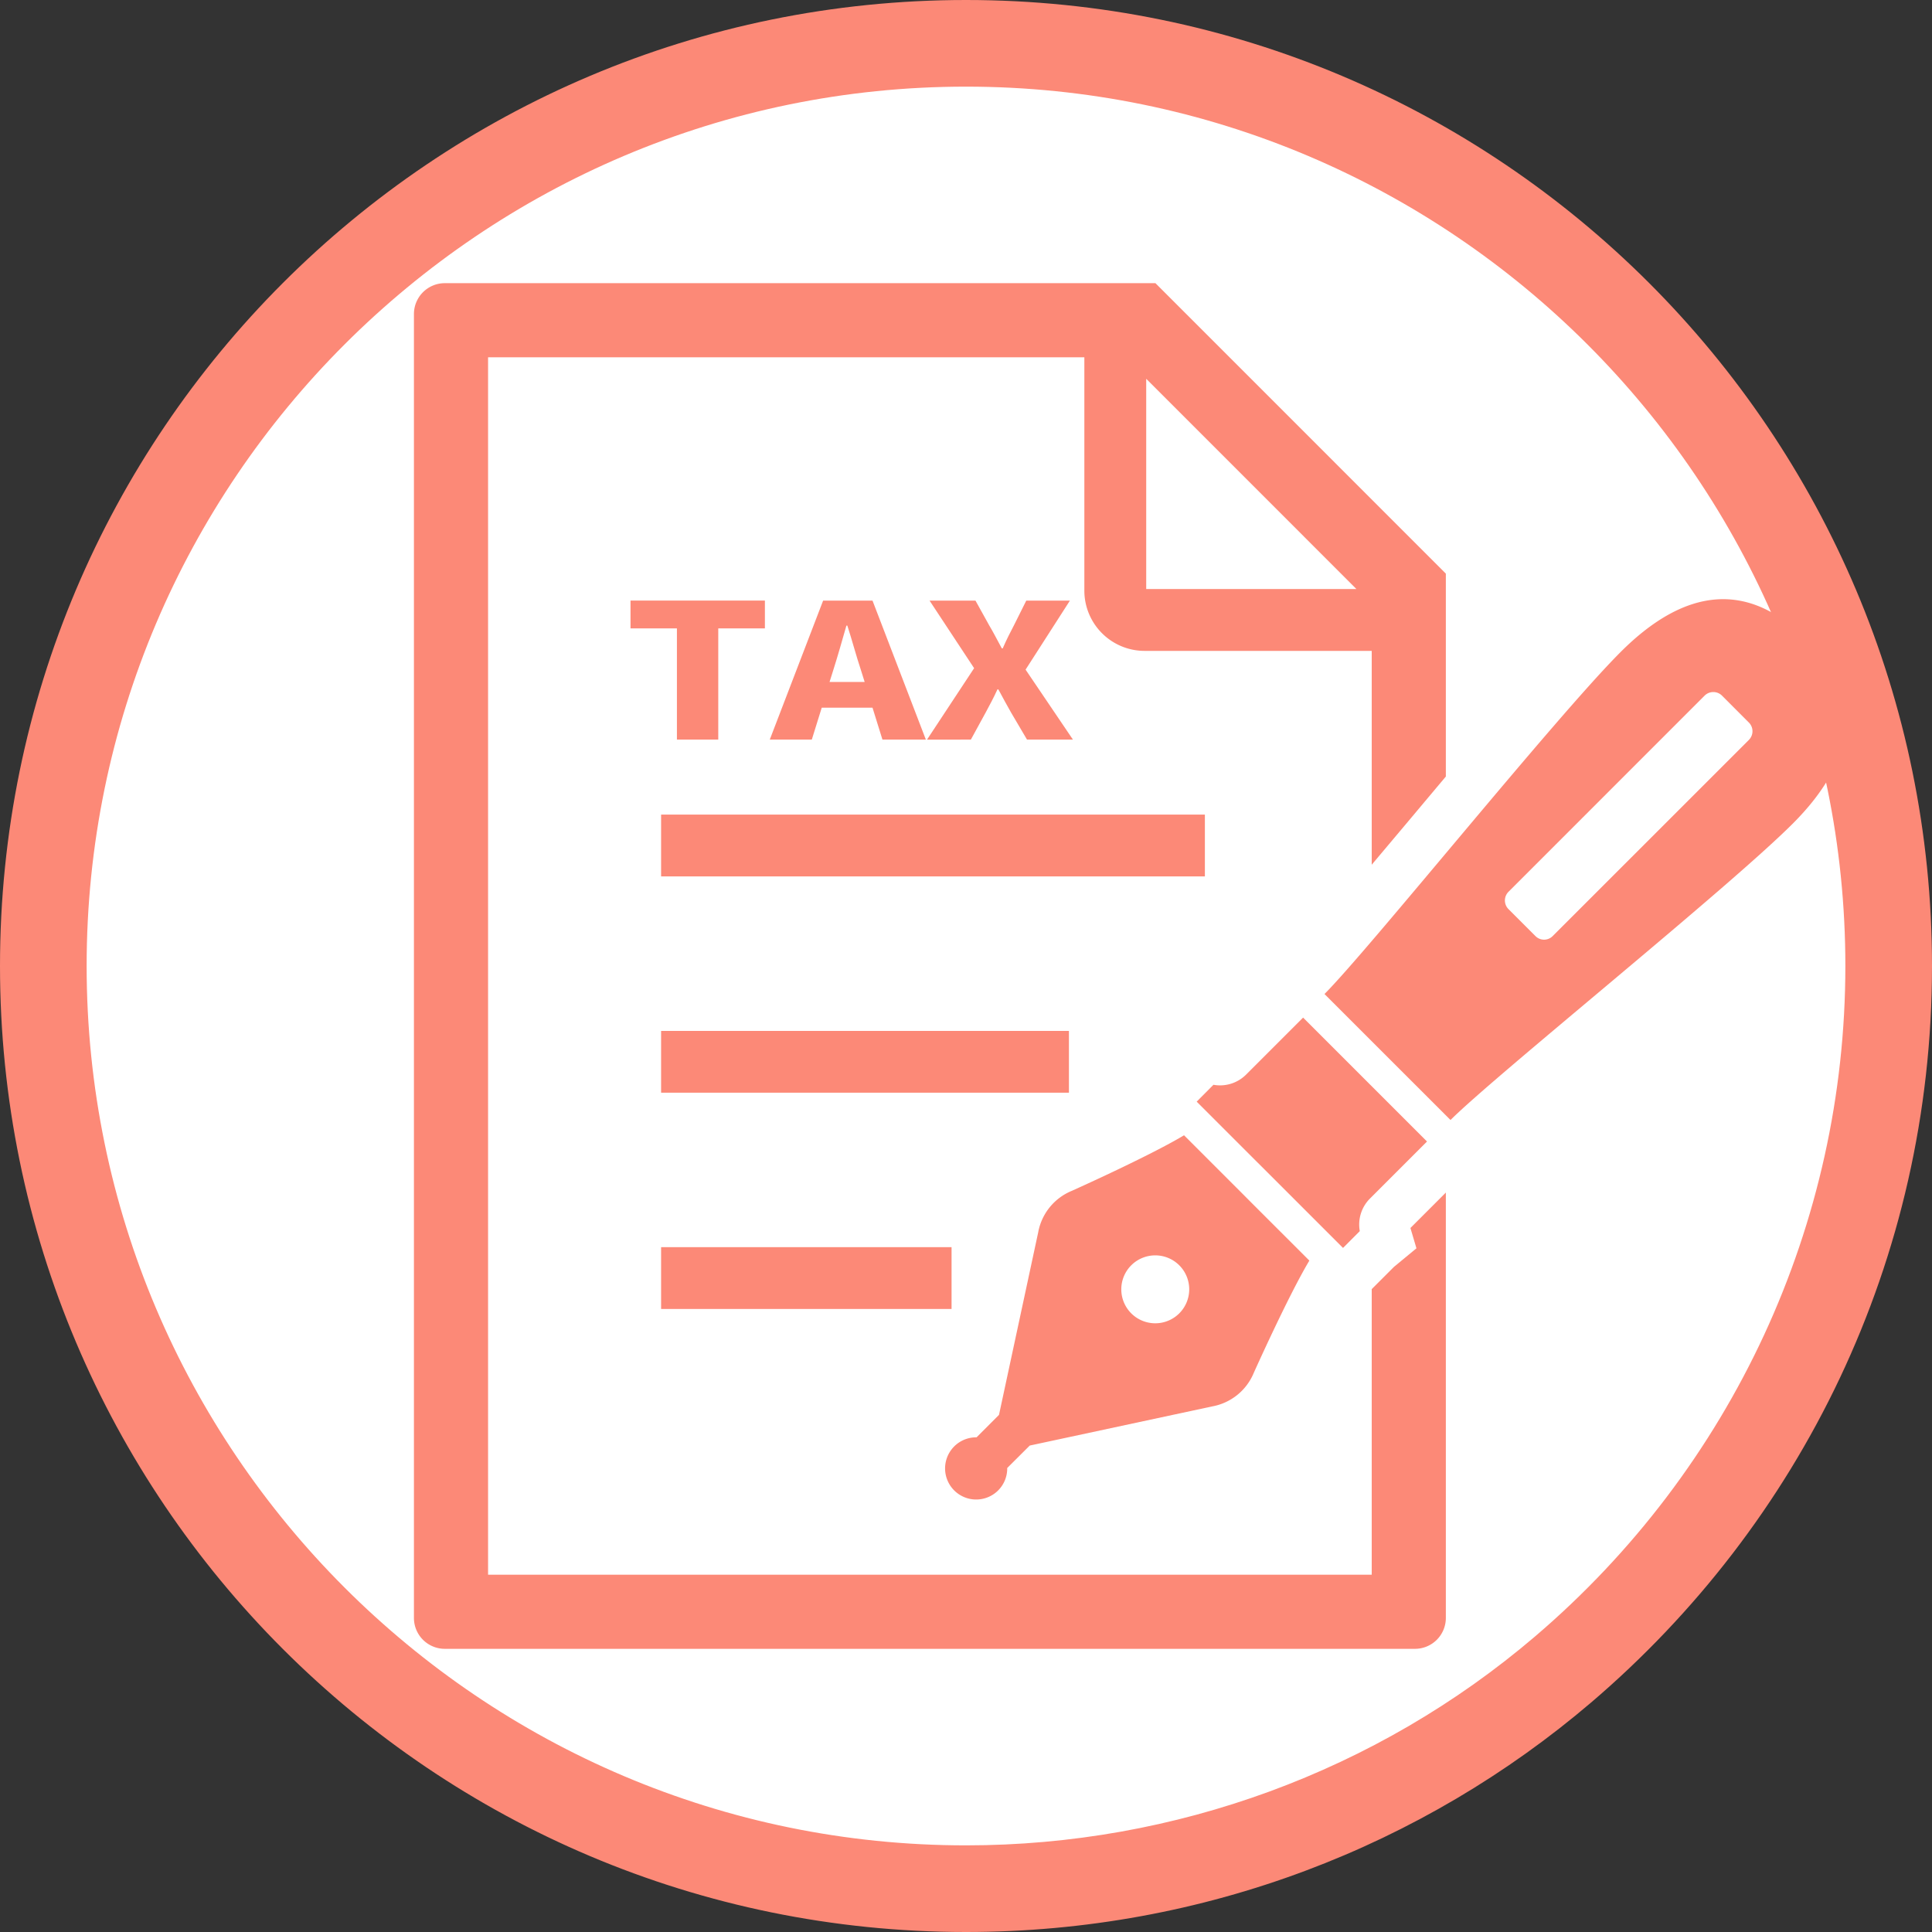 <svg xmlns="http://www.w3.org/2000/svg" xmlns:xlink="http://www.w3.org/1999/xlink" width="223" height="223" viewBox="0 0 223 223">
  <rect x="0" y="0" width="223" height="223" fill="#333333" stroke="none"/>
  <defs>
    <clipPath id="clip-path">
      <rect id="長方形_125" data-name="長方形 125" width="165.222" height="157.63" fill="none"/>
    </clipPath>
  </defs>
  <g id="グループ_256" data-name="グループ 256" transform="translate(-293 -6649)">
    <g id="パス_1433" data-name="パス 1433" transform="translate(293 6649)" fill="#fff">
      <path d="M 111.5 218 C 104.271 218 97.048 217.272 90.031 215.836 C 83.196 214.437 76.472 212.35 70.047 209.633 C 63.737 206.964 57.652 203.661 51.958 199.814 C 46.318 196.004 41.014 191.627 36.193 186.807 C 31.373 181.986 26.996 176.682 23.186 171.042 C 19.339 165.348 16.036 159.263 13.367 152.953 C 10.65 146.528 8.563 139.804 7.164 132.969 C 5.728 125.952 5 118.729 5 111.5 C 5 104.271 5.728 97.048 7.164 90.031 C 8.563 83.196 10.65 76.472 13.367 70.047 C 16.036 63.737 19.339 57.652 23.186 51.958 C 26.996 46.318 31.373 41.014 36.193 36.193 C 41.014 31.373 46.318 26.996 51.958 23.186 C 57.652 19.339 63.737 16.036 70.047 13.367 C 76.472 10.65 83.196 8.563 90.031 7.164 C 97.048 5.728 104.271 5 111.5 5 C 118.729 5 125.952 5.728 132.969 7.164 C 139.804 8.563 146.528 10.65 152.953 13.367 C 159.263 16.036 165.348 19.339 171.042 23.186 C 176.682 26.996 181.986 31.373 186.807 36.193 C 191.627 41.014 196.004 46.318 199.814 51.958 C 203.661 57.652 206.964 63.737 209.633 70.047 C 212.35 76.472 214.437 83.196 215.836 90.031 C 217.272 97.048 218 104.271 218 111.5 C 218 119.476 217.115 127.425 215.37 135.124 C 213.671 142.618 211.143 149.945 207.855 156.9 C 204.624 163.736 200.639 170.259 196.011 176.286 C 191.413 182.275 186.158 187.803 180.393 192.719 C 175.78 196.652 170.79 200.211 165.561 203.298 C 160.271 206.42 154.672 209.096 148.921 211.251 C 136.972 215.729 124.381 218 111.5 218 Z" stroke="none"/>
      <path d="M 111.5 10 C 55.533 10 10 55.533 10 111.5 C 10 167.467 55.533 213 111.5 213 C 135.618 213 158.932 204.446 177.149 188.914 C 199.933 169.488 213 141.272 213 111.5 C 213 55.533 167.467 10 111.5 10 M 111.5 0 C 173.08 0 223 49.92 223 111.5 C 223 145.492 207.789 175.931 183.637 196.524 C 164.335 212.981 139.088 223 111.5 223 C 49.92 223 0 173.08 0 111.5 C 0 49.92 49.92 0 111.5 0 Z" stroke="none" fill="#fc8977"/>
    </g>
    <g id="グループ_193" data-name="グループ 193" transform="translate(340.778 6681.685)">
      <g id="グループ_192" data-name="グループ 192" clip-path="url(#clip-path)">
        <path id="パス_1492" data-name="パス 1492" d="M249.091,430.778a3.567,3.567,0,0,0,1.044-2.582l2.6-2.592,21.056-4.518a6.424,6.424,0,0,0,4.8-3.867s3.993-8.92,6.419-12.964L278.3,397.55l-1.043-1.049-6.711-6.711c-4.044,2.426-12.969,6.419-12.969,6.419A6.419,6.419,0,0,0,253.71,401l-4.523,21.062-2.587,2.592a3.589,3.589,0,1,0,2.491,6.126M264.45,404.8a3.92,3.92,0,1,1,0,5.542,3.92,3.92,0,0,1,0-5.542" transform="translate(-181.656 -291.436)" fill="#fc8977"/>
        <path id="パス_1493" data-name="パス 1493" d="M384.64,350.24l-14.3-14.3-6.625,6.625a4.253,4.253,0,0,1-3.721,1.13l-1.936,1.946,6.787,6.787,1.619,1.613,8.486,8.486,1.936-1.941a4.244,4.244,0,0,1,1.13-3.716l6.625-6.625" transform="translate(-267.71 -251.17)" fill="#fc8977"/>
        <path id="パス_1494" data-name="パス 1494" d="M472.076,149.128c-6.615-6.61-13.826-6.01-21.344,1.5s-29.114,34.408-34.206,39.5l14.547,14.542c5.088-5.088,31.983-26.693,39.5-34.206s8.118-14.728,1.508-21.339M465.511,160.8l-22.64,22.635a1.4,1.4,0,0,1-2,0l-3.106-3.106a1.415,1.415,0,0,1,0-2l22.635-22.64a1.424,1.424,0,0,1,2.012,0l3.1,3.106a1.412,1.412,0,0,1,0,2" transform="translate(-311.426 -108.079)" fill="#fc8977"/>
        <rect id="長方形_122" data-name="長方形 122" width="62.766" height="7.135" transform="translate(28.529 61.339)" fill="#fc8977"/>
        <rect id="長方形_123" data-name="長方形 123" width="47.074" height="7.13" transform="translate(28.529 86.308)" fill="#fc8977"/>
        <rect id="長方形_124" data-name="長方形 124" width="33.526" height="7.135" transform="translate(28.529 111.267)" fill="#fc8977"/>
        <path id="パス_1495" data-name="パス 1495" d="M115.714,111.4l-2.6,2.148-2.562,2.562v32.966H8.557V8.557H77.383V35.5a6.956,6.956,0,0,0,6.949,6.943h26.22V67.127c1.387-1.654,2.844-3.378,4.321-5.138,1.392-1.659,2.813-3.353,4.235-5.042V33.526L85.587,0H3.565A3.565,3.565,0,0,0,0,3.565v150.5a3.565,3.565,0,0,0,3.565,3.565H115.543a3.565,3.565,0,0,0,3.565-3.565v-49.1l-4.089,4.089ZM84.523,11.037l24.263,24.268H84.523Z" fill="#fc8977"/>
        <path id="パス_1496" data-name="パス 1496" d="M99.071,148.413h5.357v12.834H109.2V148.413h5.384V145.2H99.071Z" transform="translate(-74.073 -108.566)" fill="#fc8977"/>
        <path id="パス_1497" data-name="パス 1497" d="M174.628,157.565l1.146,3.682h5.011l-6.157-16.042h-5.7l-6.157,16.042h4.851l1.146-3.682Zm-4.531-4.328c.506-1.593,1.04-3.467,1.519-5.146h.107c.533,1.637,1.039,3.553,1.572,5.146l.426,1.357H169.67Z" transform="translate(-121.697 -108.566)" fill="#fc8977"/>
        <path id="パス_1498" data-name="パス 1498" d="M239.765,161.247l1.706-3.122c.453-.84.906-1.68,1.36-2.67h.107c.533.99.986,1.83,1.466,2.67l1.839,3.122h5.3l-5.464-8.075,5.117-7.967h-5.037l-1.44,2.886c-.4.753-.826,1.593-1.279,2.627h-.106c-.56-1.034-.986-1.874-1.439-2.627l-1.6-2.886h-5.3l5.144,7.8-5.437,8.247Z" transform="translate(-175.48 -108.566)" fill="#fc8977"/>
      </g>
    </g>
  </g>
</svg>
